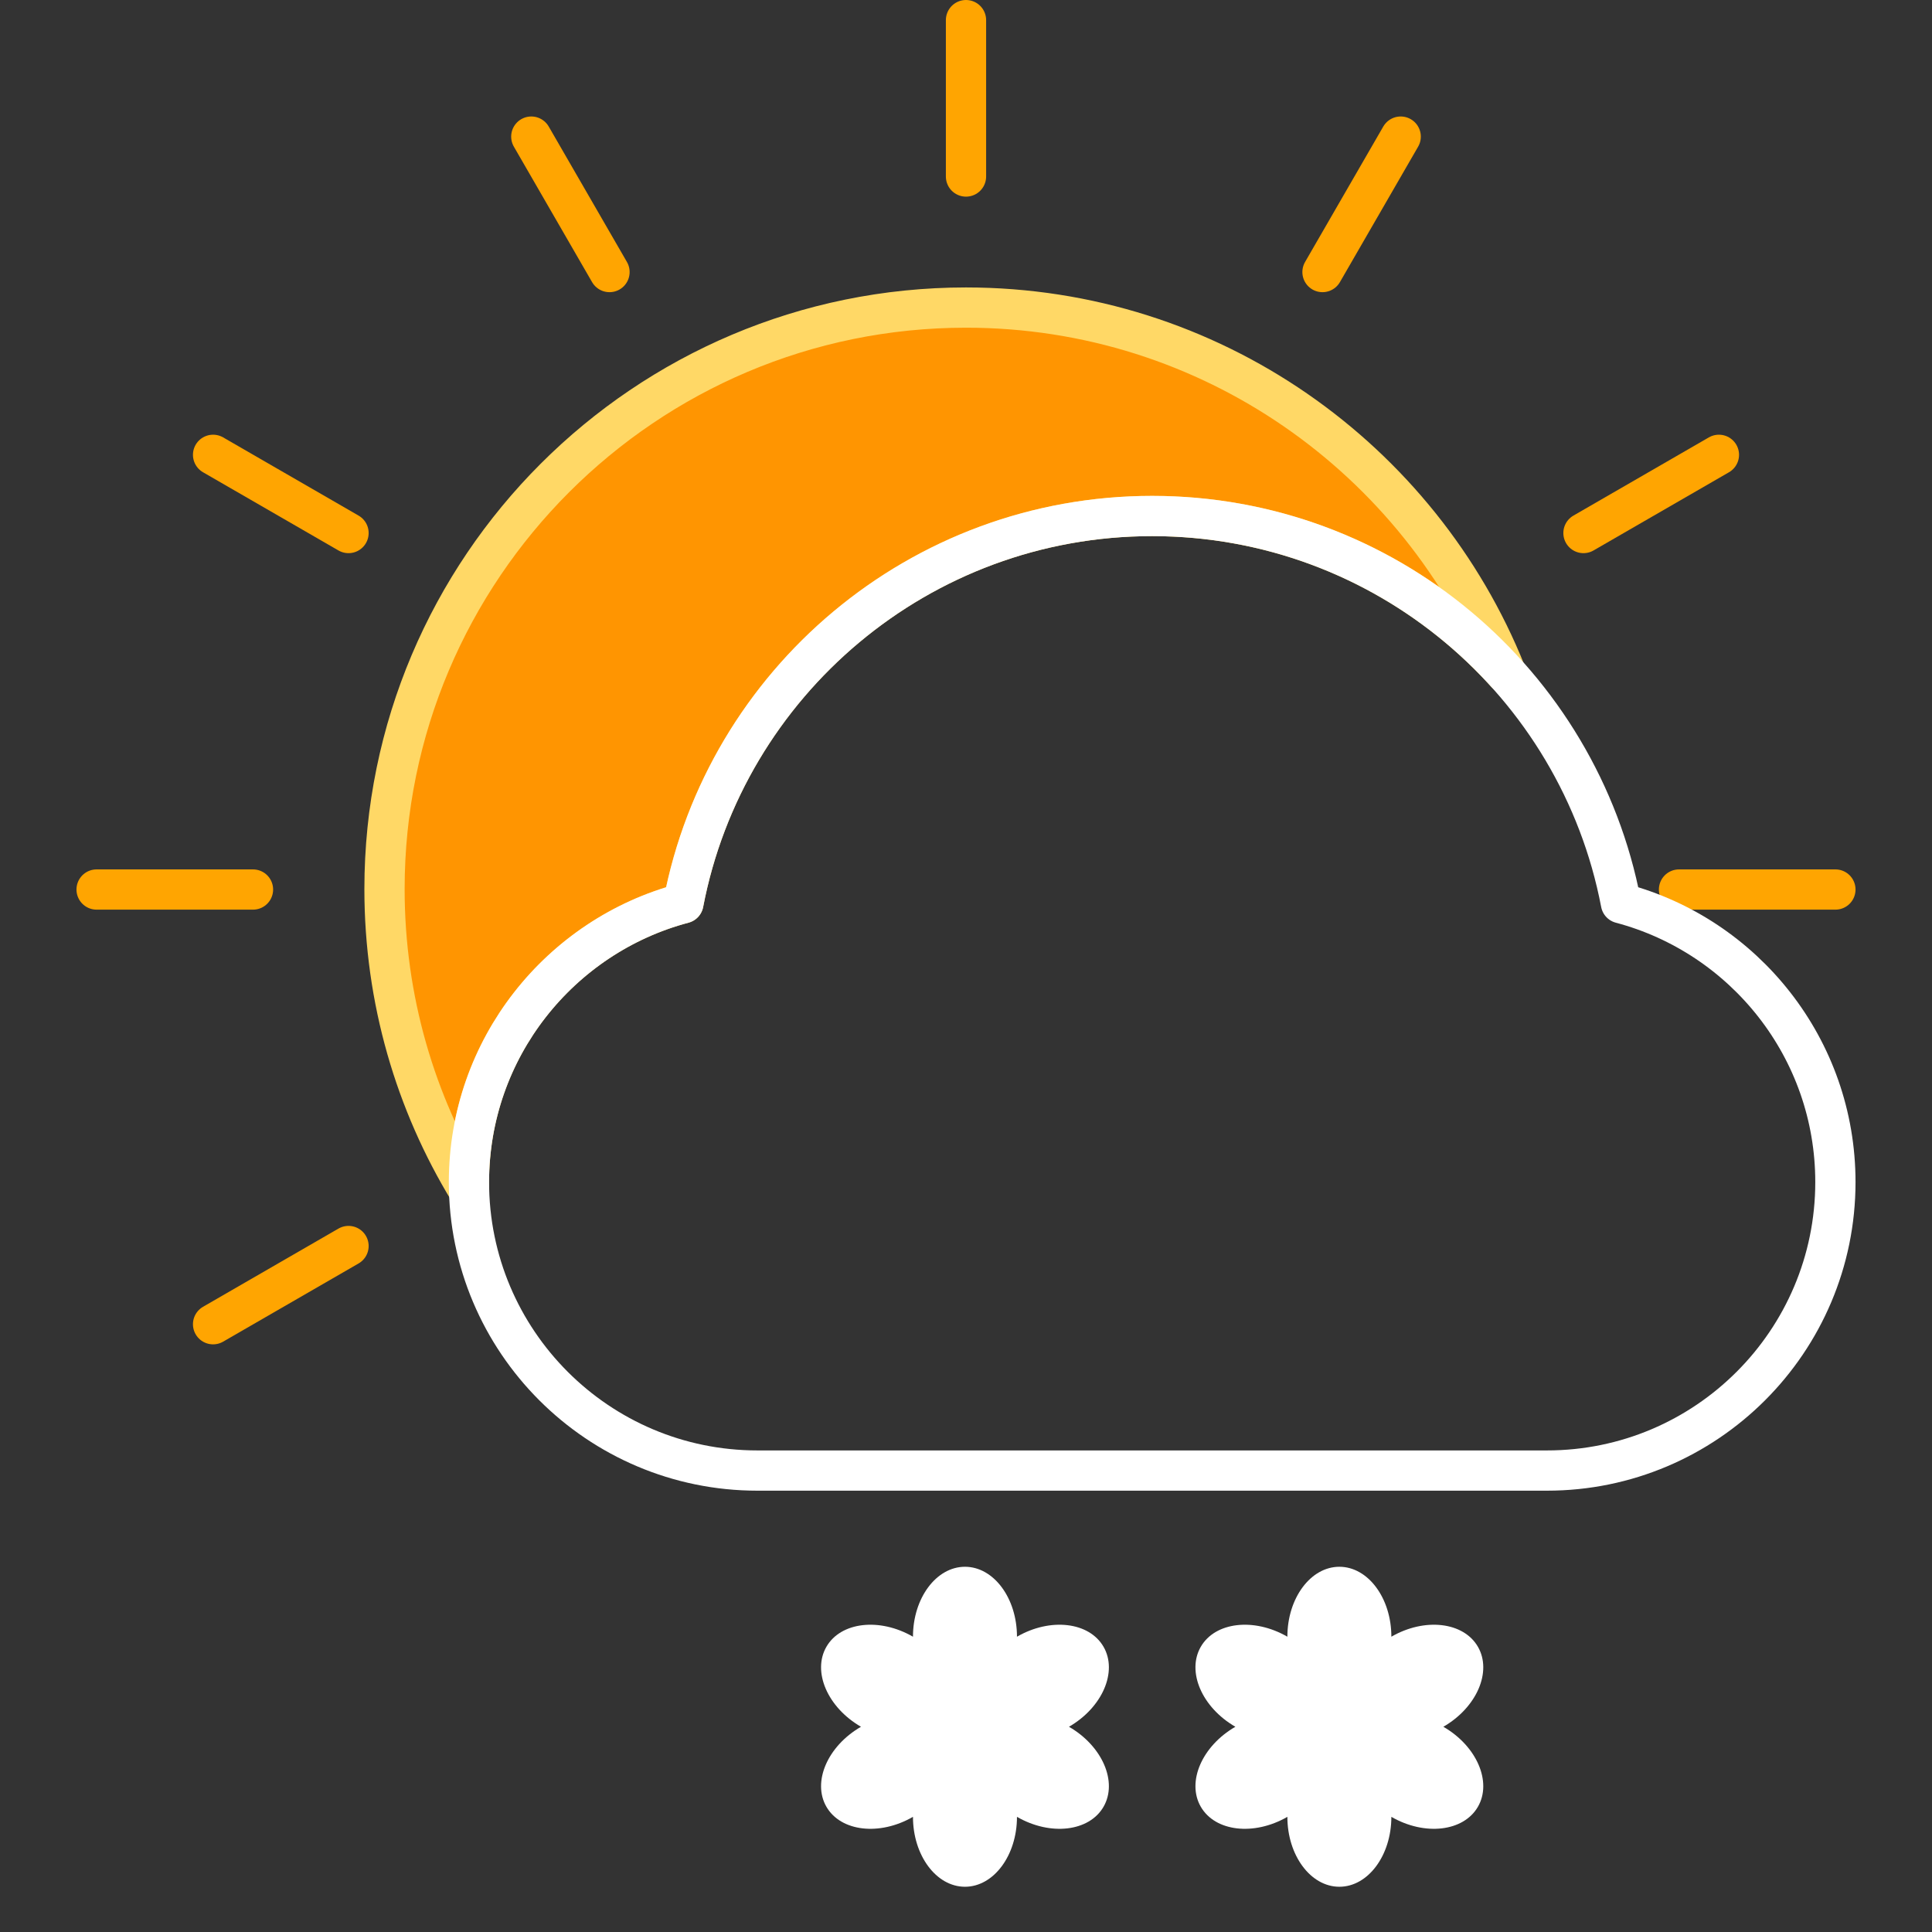 <?xml version="1.0" encoding="UTF-8" standalone="no"?><!DOCTYPE svg PUBLIC "-//W3C//DTD SVG 1.1//EN" "http://www.w3.org/Graphics/SVG/1.1/DTD/svg11.dtd"><svg width="100%" height="100%" viewBox="0 0 96 96" version="1.1" xmlns="http://www.w3.org/2000/svg" xmlns:xlink="http://www.w3.org/1999/xlink" xml:space="preserve" xmlns:serif="http://www.serif.com/" style="fill-rule:evenodd;clip-rule:evenodd;stroke-linecap:round;stroke-linejoin:round;stroke-miterlimit:1.5;"><rect x="0" y="0" width="96" height="96" fill="#333333" stroke="none"/><rect id="icon-l-weather-d322-light" x="0" y="0" width="96" height="96" style="fill:none;"/><clipPath id="_clip1"><rect x="0" y="0" width="96" height="96"/></clipPath><g clip-path="url(#_clip1)"><g><path d="M48,1l0,7.771" style="fill:none;stroke:#ffa501;stroke-width:2px;"/><path d="M69.6,6.788l-3.886,6.73" style="fill:none;stroke:#ffa501;stroke-width:2px;"/><path d="M85.412,22.6l-6.73,3.886" style="fill:none;stroke:#ffa501;stroke-width:2px;"/><path d="M91.2,44.2l-7.771,0" style="fill:none;stroke:#ffa501;stroke-width:2px;"/><path d="M17.318,61.914l-6.73,3.886" style="fill:none;stroke:#ffa501;stroke-width:2px;"/><path d="M12.571,44.2l-7.771,0" style="fill:none;stroke:#ffa501;stroke-width:2px;"/><path d="M17.318,26.486l-6.73,-3.886" style="fill:none;stroke:#ffa501;stroke-width:2px;"/><path d="M30.286,13.518l-3.886,-6.73" style="fill:none;stroke:#ffa501;stroke-width:2px;"/></g><path d="M23.309,59.182c-2.666,-4.374 -4.203,-9.512 -4.203,-15.005c0,-15.947 12.947,-28.894 28.894,-28.894c12.155,0 22.568,7.523 26.832,18.162c-4.341,-4.793 -10.612,-7.805 -17.581,-7.805c-11.56,0 -21.199,8.288 -23.294,19.241c-6.131,1.625 -10.655,7.217 -10.655,13.856c0,0.149 0.002,0.298 0.007,0.445Z" style="fill:#ff9501;stroke:#ffd866;stroke-width:2px;stroke-linecap:butt;"/><path d="M33.957,44.881c2.095,-10.953 11.734,-19.241 23.294,-19.241c11.559,0 21.199,8.288 23.293,19.241c6.132,1.625 10.656,7.217 10.656,13.856c0,7.911 -6.423,14.334 -14.333,14.334l-39.232,0c-7.911,0 -14.333,-6.423 -14.333,-14.334c0,-6.639 4.524,-12.231 10.655,-13.856Z" style="fill:none;stroke:#fff;stroke-width:2px;"/><path d="M45.365,81.327c0,-1.918 1.158,-3.475 2.584,-3.475c1.426,0 2.584,1.557 2.584,3.475c1.661,-0.959 3.588,-0.735 4.301,0.5c0.713,1.235 -0.056,3.016 -1.717,3.975c1.661,0.959 2.43,2.74 1.717,3.975c-0.713,1.235 -2.64,1.46 -4.301,0.501c0,1.917 -1.158,3.474 -2.584,3.474c-1.426,0 -2.584,-1.557 -2.584,-3.474c-1.66,0.959 -3.588,0.734 -4.301,-0.501c-0.713,-1.235 0.057,-3.016 1.718,-3.975c-1.661,-0.959 -2.431,-2.74 -1.718,-3.975c0.713,-1.235 2.641,-1.459 4.301,-0.5Z" style="fill:#fff;"/><path d="M63.969,81.327c0,-1.918 1.157,-3.475 2.583,-3.475c1.426,0 2.584,1.557 2.584,3.475c1.661,-0.959 3.588,-0.735 4.301,0.5c0.713,1.235 -0.056,3.016 -1.717,3.975c1.661,0.959 2.43,2.74 1.717,3.975c-0.713,1.235 -2.64,1.46 -4.301,0.501c0,1.917 -1.158,3.474 -2.584,3.474c-1.426,0 -2.583,-1.557 -2.583,-3.474c-1.661,0.959 -3.589,0.734 -4.302,-0.501c-0.713,-1.235 0.057,-3.016 1.718,-3.975c-1.661,-0.959 -2.431,-2.74 -1.718,-3.975c0.713,-1.235 2.641,-1.459 4.302,-0.5Z" style="fill:#fff;"/></g></svg>